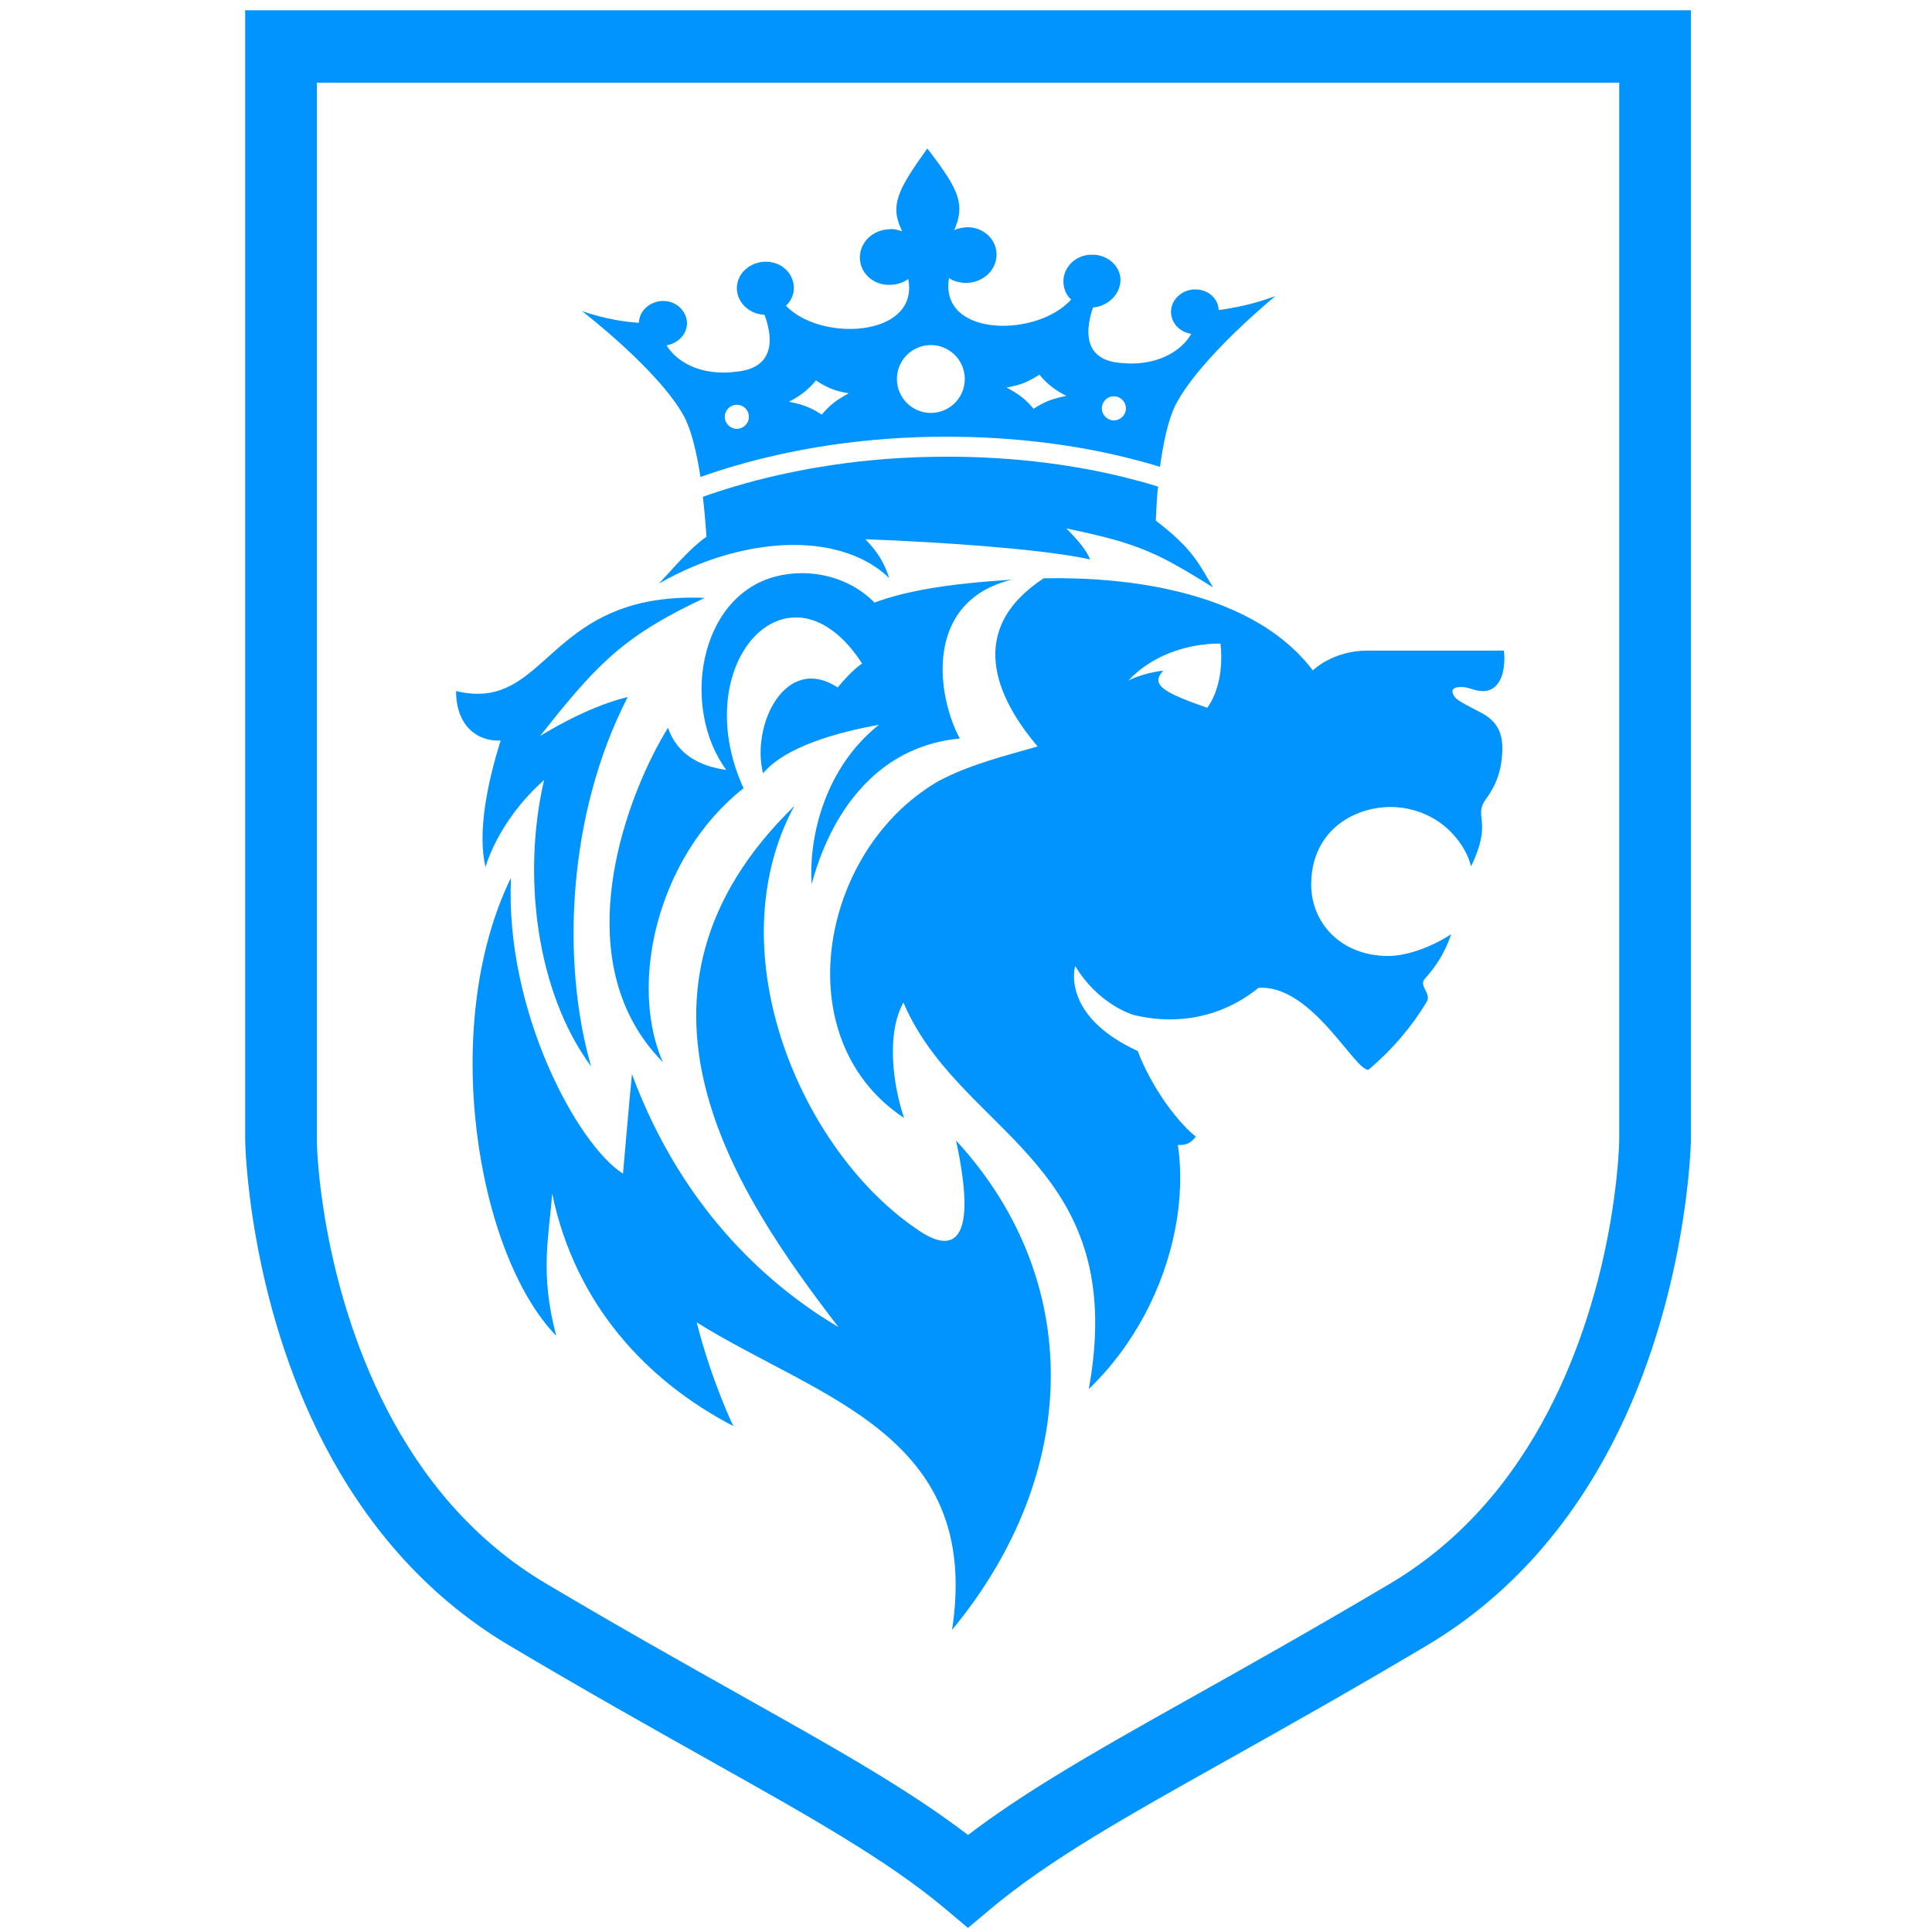 <?xml version="1.0" encoding="utf-8"?>
<svg width="32" height="32" viewBox="0 0 32 32" fill="none" xmlns="http://www.w3.org/2000/svg">
  <defs/>
  <g transform="matrix(0.077, 0, 0, 0.077, 2.407, -4.906)" style="">
    <path class="st0" d="M21.48,65.92v7.79v235.33c0,0.5,0.58,33.79,17.02,65.4c8.43,16.21,21.03,32.1,39.83,43.26&#10;&#9;&#9;&#9;c16.62,9.86,30.68,17.75,43.1,24.72l0.42,0.24l0,0l0.04,0.03c20.65,11.58,37.77,21.18,50.16,31.6l4.91,4.13l0.01-0.01l4.91-4.12&#10;&#9;&#9;&#9;c6.18-5.19,13.47-10.15,21.76-15.24c8.26-5.07,17.91-10.48,28.45-16.39l0.68-0.38c12.35-6.93,26.34-14.78,42.84-24.58&#10;&#9;&#9;&#9;c18.79-11.16,31.38-27.03,39.81-43.22c16.45-31.61,17.04-65.33,17.04-65.33V73.71v-7.79 M176.97,65.92 M317.04,309.15&#10;&#9;&#9;&#9;c-0.04,1.8-0.85,30.45-15.24,58.09c-7.28,13.98-18.05,27.62-33.97,37.07c-16.09,9.55-30.14,17.44-42.54,24.4l-0.68,0.38&#10;&#9;&#9;&#9;c-10.45,5.86-20,11.22-28.93,16.7c-6.84,4.2-13.09,8.35-18.71,12.64l0,0c-12.82-9.81-28.79-18.77-47.6-29.32l0,0l-0.04-0.03&#10;&#9;&#9;&#9;l-0.42-0.24c-12.47-7-26.59-14.92-42.8-24.54c-15.93-9.46-26.71-23.12-33.99-37.12c-14.58-28.03-15.19-57.06-15.19-57.06&#10;&#9;&#9;&#9;l-0.03-1.09V81.5h140.07h140.07" style="fill: rgb(1, 148, 254);"/>
    <g>
      <g>
        <path class="st0" d="M103.77,213.65c-9.02,2.12-18.87,8.4-18.87,8.4c9.53-12.06,15.06-18.36,25.19-24.39&#10;&#9;&#9;&#9;&#9;&#9;c2.95-1.76,6.3-3.49,10.25-5.34c-3.83-0.16-7.22,0.03-10.25,0.48c-24.15,3.57-25.43,23.82-43.24,19.57&#10;&#9;&#9;&#9;&#9;&#9;c-0.03,7.19,4.31,10.9,9.59,10.63c-2.81,8.9-5.06,19.68-3.26,27.22c0,0,2.52-9.76,12.6-18.72c-4.78,20.53-1.7,45.6,10.12,61.62&#10;&#9;&#9;&#9;&#9;&#9;C89.48,270.93,90.69,238.99,103.77,213.65z" style="fill: rgb(1, 148, 254);"/>
        <path class="st0" d="M287.55,217.14c-4.37-2.34-5.94-2.86-6.36-4.47c-0.34-1.27,1.98-1.45,3.74-0.86&#10;&#9;&#9;&#9;&#9;&#9;c2.39,0.8,5.28,1.31,6.83-2.59c0.94-2.92,0.46-5.56,0.46-5.56s-21.65,0-29.24,0c-7.65,0-11.84,4.27-11.84,4.27&#10;&#9;&#9;&#9;&#9;&#9;c-6.82-9.02-17.7-14.31-29.7-17.13c-9.18-2.16-19.03-2.87-28.2-2.69c-16.82,11.04-10.22,25.66-1.3,36.17&#10;&#9;&#9;&#9;&#9;&#9;c-7.2,2.07-14.43,3.84-21.13,7.35c-1.38,0.78-2.7,1.64-3.97,2.57c-22.36,16.27-28.06,53.84-3.62,70&#10;&#9;&#9;&#9;&#9;&#9;c-2.42-7.02-3.87-18.18-0.15-24.83c1.08,2.54,2.36,4.9,3.78,7.12c14.53,22.77,44.19,31.34,36.1,76.01&#10;&#9;&#9;&#9;&#9;&#9;c9.88-9.51,16.08-21.91,18.5-34c1.29-6.42,1.51-12.75,0.65-18.51c1.73,0.17,3.03-0.54,3.87-1.82c-1-0.68-2.66-2.31-4.53-4.63&#10;&#9;&#9;&#9;&#9;&#9;c-2.74-3.4-5.9-8.28-7.96-13.74c-16.73-7.71-13.46-18.29-13.46-18.29c4.93,8.17,12.07,10.37,12.57,10.52&#10;&#9;&#9;&#9;&#9;&#9;c2.78,0.69,5.77,1.04,8.85,0.94c6.02-0.21,12.35-2.17,18.02-6.77c11.38-0.75,20.55,17.65,23.61,17.65&#10;&#9;&#9;&#9;&#9;&#9;c5.3-4.45,9.56-9.61,12.56-14.64c1.09-1.81-1.8-3.44-0.4-4.96c2.36-2.56,4.43-5.81,5.66-9.58c-3.27,2.17-8.82,4.68-13.53,4.68&#10;&#9;&#9;&#9;&#9;&#9;c-10.24,0-16.59-7.17-16.58-15.42c0-7.55,4.08-13.04,10.42-15.41c7.29-2.73,14.56-0.58,19,3.54c2.17,2.02,4.14,4.74,4.97,8.01&#10;&#9;&#9;&#9;&#9;&#9;c4.76-9.81,0.42-10.6,3.14-14.38c1.61-2.24,3.48-5.26,3.6-10.85C291.9,222.81,291.7,219.35,287.55,217.14z M228.43,215.96&#10;&#9;&#9;&#9;&#9;&#9;c-2.99-1.03-5.3-1.91-6.99-2.71c-3.78-1.81-4.39-3.24-2.46-5.28c-4.72,0.56-7.54,2.16-7.54,2.16c3.08-3.29,6.7-5.22,10-6.36&#10;&#9;&#9;&#9;&#9;&#9;c5.33-1.84,9.82-1.6,9.82-1.6S232.5,210.3,228.43,215.96z" style="fill: rgb(1, 148, 254);"/>
        <path class="st0" d="M166.84,224.44c2.59-0.95,5.37-1.58,8.36-1.86c-5.04-9.38-7.75-29.54,11.18-34.18&#10;&#9;&#9;&#9;&#9;&#9;c-6.15,0.42-13.05,0.99-19.54,2.23c-3.51,0.68-6.91,1.55-9.99,2.71c-5.56-5.7-14.05-7.49-21.23-5.63&#10;&#9;&#9;&#9;&#9;&#9;c-16.68,4.32-20.42,28.37-10.65,41.62c-5.43-0.75-10.51-3.13-12.54-9.08c-0.75,1.21-1.53,2.58-2.33,4.08&#10;&#9;&#9;&#9;&#9;&#9;c-8.37,15.76-18.11,46.48,0,66.56c0.4,0.45,0.82,0.89,1.25,1.33c-0.47-1.06-0.89-2.17-1.25-3.32c-2.44-7.72-2.42-17.13,0-26.39&#10;&#9;&#9;&#9;&#9;&#9;c2.87-10.99,9.1-21.77,18.58-29.24c-12.33-27.02,9.93-50.85,25.51-26.82c0,0-1.94,1.12-5.26,5.14&#10;&#9;&#9;&#9;&#9;&#9;c-11.2-7.33-18.68,8.06-16.05,18.48c4.66-5.67,15.83-8.82,24.92-10.45c-12.41,9.91-15.1,25.56-14.47,34.28&#10;&#9;&#9;&#9;&#9;&#9;C146.99,240.32,154.7,228.9,166.84,224.44z" style="fill: rgb(1, 148, 254);"/>
      </g>
      <path class="st1" d="M174.39,309.04c4.72,21.86-0.46,24.4-7.86,19.46c-25.18-16.64-43.97-59.75-26.95-91.39&#10;&#9;&#9;&#9;&#9;c-41.3,40.29-13.02,82.81,9.52,112.07c-13.57-8.03-33.18-24.09-44.42-54.4c-0.75,7.54-1.34,14.95-1.93,21.39&#10;&#9;&#9;&#9;&#9;c-9.78-6.19-25.4-34.93-24.1-63.64c-15.58,31.91-7.27,81.03,9.73,98.51c-3.56-13.48-1.57-21.26-0.86-30.57&#10;&#9;&#9;&#9;&#9;c4.97,23.99,20.5,40.4,38.96,50c0,0-4.63-9.53-7.88-22.31c26.15,16.35,61.4,24.03,54.93,66.16&#10;&#9;&#9;&#9;&#9;C201.47,380.46,201.94,338.94,174.39,309.04z" style="clip-rule: evenodd; fill-rule: evenodd; fill: rgb(1, 148, 254);"/>
      <g>
        <path class="st0" d="M230.9,130.43c-0.12-2.57-2.36-4.54-5.2-4.46c-2.84,0.08-5.07,2.28-5.07,4.83&#10;&#9;&#9;&#9;&#9;&#9;c0.02,2.42,1.86,4.33,4.35,4.73c-1.9,3.46-7.37,7.42-16.3,6.12l-0.33-0.06c-6.72-1.28-5.97-7.48-4.5-11.73&#10;&#9;&#9;&#9;&#9;&#9;c1.82-0.16,3.42-1.02,4.5-2.28c0.86-1,1.38-2.26,1.42-3.63c-0.02-1.33-0.55-2.55-1.42-3.49c-1.15-1.25-2.9-2.02-4.83-1.95&#10;&#9;&#9;&#9;&#9;&#9;c-3.36,0-6.07,2.66-6.03,5.75c0.01,1.61,0.61,2.92,1.66,3.89c-1.83,2.04-4.51,3.57-7.46,4.52c-8.94,2.86-20.44,0.41-18.81-9.13&#10;&#9;&#9;&#9;&#9;&#9;c1.1,0.71,2.38,1.05,3.87,1.02c3.51-0.11,6.35-2.75,6.35-6.1c0-3.36-2.94-5.98-6.45-5.87c-0.96,0.11-1.92,0.23-2.66,0.65&#10;&#9;&#9;&#9;&#9;&#9;c2.44-5.54,0.91-8.75-5.01-16.58l-0.77-1.01c-6.4,8.92-8.15,12.27-5.41,17.81c-0.9-0.28-1.79-0.56-2.75-0.44&#10;&#9;&#9;&#9;&#9;&#9;c-3.51,0.11-6.35,2.74-6.35,6.1c0,3.36,2.94,5.98,6.45,5.87c1.48-0.03,2.9-0.48,3.96-1.25c1.86,9.54-10.13,12.47-19.22,9.78&#10;&#9;&#9;&#9;&#9;&#9;c-2.8-0.83-5.33-2.19-7.09-4.05c1.11-1.03,1.73-2.41,1.7-3.89c-0.04-3.1-2.72-5.68-6.23-5.57c-3.32,0.13-5.97,2.56-6.03,5.58&#10;&#9;&#9;&#9;&#9;&#9;l0,0.17l0,0.03c0.06,3.08,2.75,5.52,5.95,5.63c1.6,4.29,2.47,10.61-4.61,12.03c-0.45,0.09-0.9,0.16-1.33,0.21&#10;&#9;&#9;&#9;&#9;&#9;c-8.1,1.08-13.22-2.43-15.13-5.67c2.48-0.41,4.41-2.38,4.4-4.8c-0.1-2.71-2.45-4.83-5.29-4.74c-2.7,0.1-5.05,2.15-5.05,4.7&#10;&#9;&#9;&#9;&#9;&#9;c-2.92-0.2-6.88-0.7-12.23-2.5c0,0,16.4,12.57,21.91,22.59c1.66,3.09,2.76,7.97,3.55,13.07c2.55-0.9,5.16-1.74,7.84-2.51&#10;&#9;&#9;&#9;&#9;&#9;c5.64-1.63,11.54-2.96,17.65-3.96c7.65-1.25,15.63-1.99,23.87-2.16l0.22,0c7.81-0.14,15.4,0.21,22.71,1.04&#10;&#9;&#9;&#9;&#9;&#9;c5.75,0.65,11.31,1.58,16.66,2.79c3.39,0.77,6.7,1.64,9.9,2.62c0.69-5.13,1.75-10.07,3.34-13.31&#10;&#9;&#9;&#9;&#9;&#9;c5.26-10.18,21.49-23.43,21.49-23.43C237.79,129.39,233.8,129.96,230.9,130.43z M127.24,155.96L127.24,155.96&#10;&#9;&#9;&#9;&#9;&#9;c-1.43,0-2.59-1.16-2.59-2.59c0-1.43,1.16-2.59,2.59-2.59h0c1.43,0,2.59,1.16,2.59,2.59&#10;&#9;&#9;&#9;&#9;&#9;C129.82,154.8,128.67,155.96,127.24,155.96z M145.51,152.9c-0.21-0.14-0.42-0.27-0.63-0.4c-2.21-1.34-3.9-1.86-6.43-2.37&#10;&#9;&#9;&#9;&#9;&#9;c2.41-1.28,3.99-2.39,5.8-4.58c0.22,0.14,0.42,0.27,0.63,0.4c2.19,1.35,3.82,1.94,6.43,2.36&#10;&#9;&#9;&#9;&#9;&#9;C148.82,149.68,147.33,150.71,145.51,152.9z M168.97,152.54c-4.03,0-7.3-3.27-7.3-7.3c0-4.03,3.27-7.3,7.3-7.3s7.3,3.27,7.3,7.3&#10;&#9;&#9;&#9;&#9;&#9;C176.27,149.27,173.01,152.54,168.97,152.54z M191.69,151.25c-0.21,0.12-0.41,0.26-0.63,0.4c-1.81-2.2-3.31-3.22-5.8-4.59&#10;&#9;&#9;&#9;&#9;&#9;c2.61-0.43,4.23-1.01,6.43-2.36c0.2-0.13,0.41-0.26,0.63-0.4c1.81,2.19,3.39,3.3,5.8,4.58&#10;&#9;&#9;&#9;&#9;&#9;C195.58,149.39,193.89,149.9,191.69,151.25z M208.34,154.14c-1.43,0-2.59-1.16-2.59-2.59c0-1.43,1.16-2.59,2.59-2.59&#10;&#9;&#9;&#9;&#9;&#9;c1.43,0,2.59,1.16,2.59,2.59C210.93,152.98,209.77,154.14,208.34,154.14z" style="fill: rgb(1, 148, 254);"/>
        <path class="st0" d="M217.36,175.71c0.12-2.35,0.19-4.8,0.48-7.33c-3.06-0.95-6.23-1.79-9.49-2.54&#10;&#9;&#9;&#9;&#9;&#9;c-5.33-1.22-10.9-2.16-16.66-2.82c-7.31-0.83-14.91-1.19-22.71-1.03l-0.24,0c-8.24,0.17-16.22,0.93-23.85,2.21&#10;&#9;&#9;&#9;&#9;&#9;c-6.13,1.02-12.03,2.37-17.65,4.02c-2.49,0.73-4.93,1.52-7.31,2.36c0.31,2.54,0.57,5.75,0.79,8.58&#10;&#9;&#9;&#9;&#9;&#9;c-3.58,2.49-7.13,6.78-10.23,10.07c5.47-3.13,11.16-5.39,16.74-6.75c6.18-1.51,12.23-1.92,17.65-1.19&#10;&#9;&#9;&#9;&#9;&#9;c6.02,0.82,11.28,3.05,15.13,6.77c-1.02-3.14-2.28-5.41-5.13-8.35c3.7,0.13,8.66,0.36,14.08,0.68&#10;&#9;&#9;&#9;&#9;&#9;c7.37,0.44,15.6,1.06,22.71,1.88c4.46,0.51,8.49,1.11,11.59,1.78c-1.17-2.59-3.05-4.48-5.11-6.65&#10;&#9;&#9;&#9;&#9;&#9;c4.04,0.83,7.32,1.58,10.17,2.38c7.95,2.23,12.62,4.82,21.36,10.3C226.76,185.28,225.5,181.89,217.36,175.71z" style="fill: rgb(1, 148, 254);"/>
      </g>
    </g>
  </g>
</svg>
